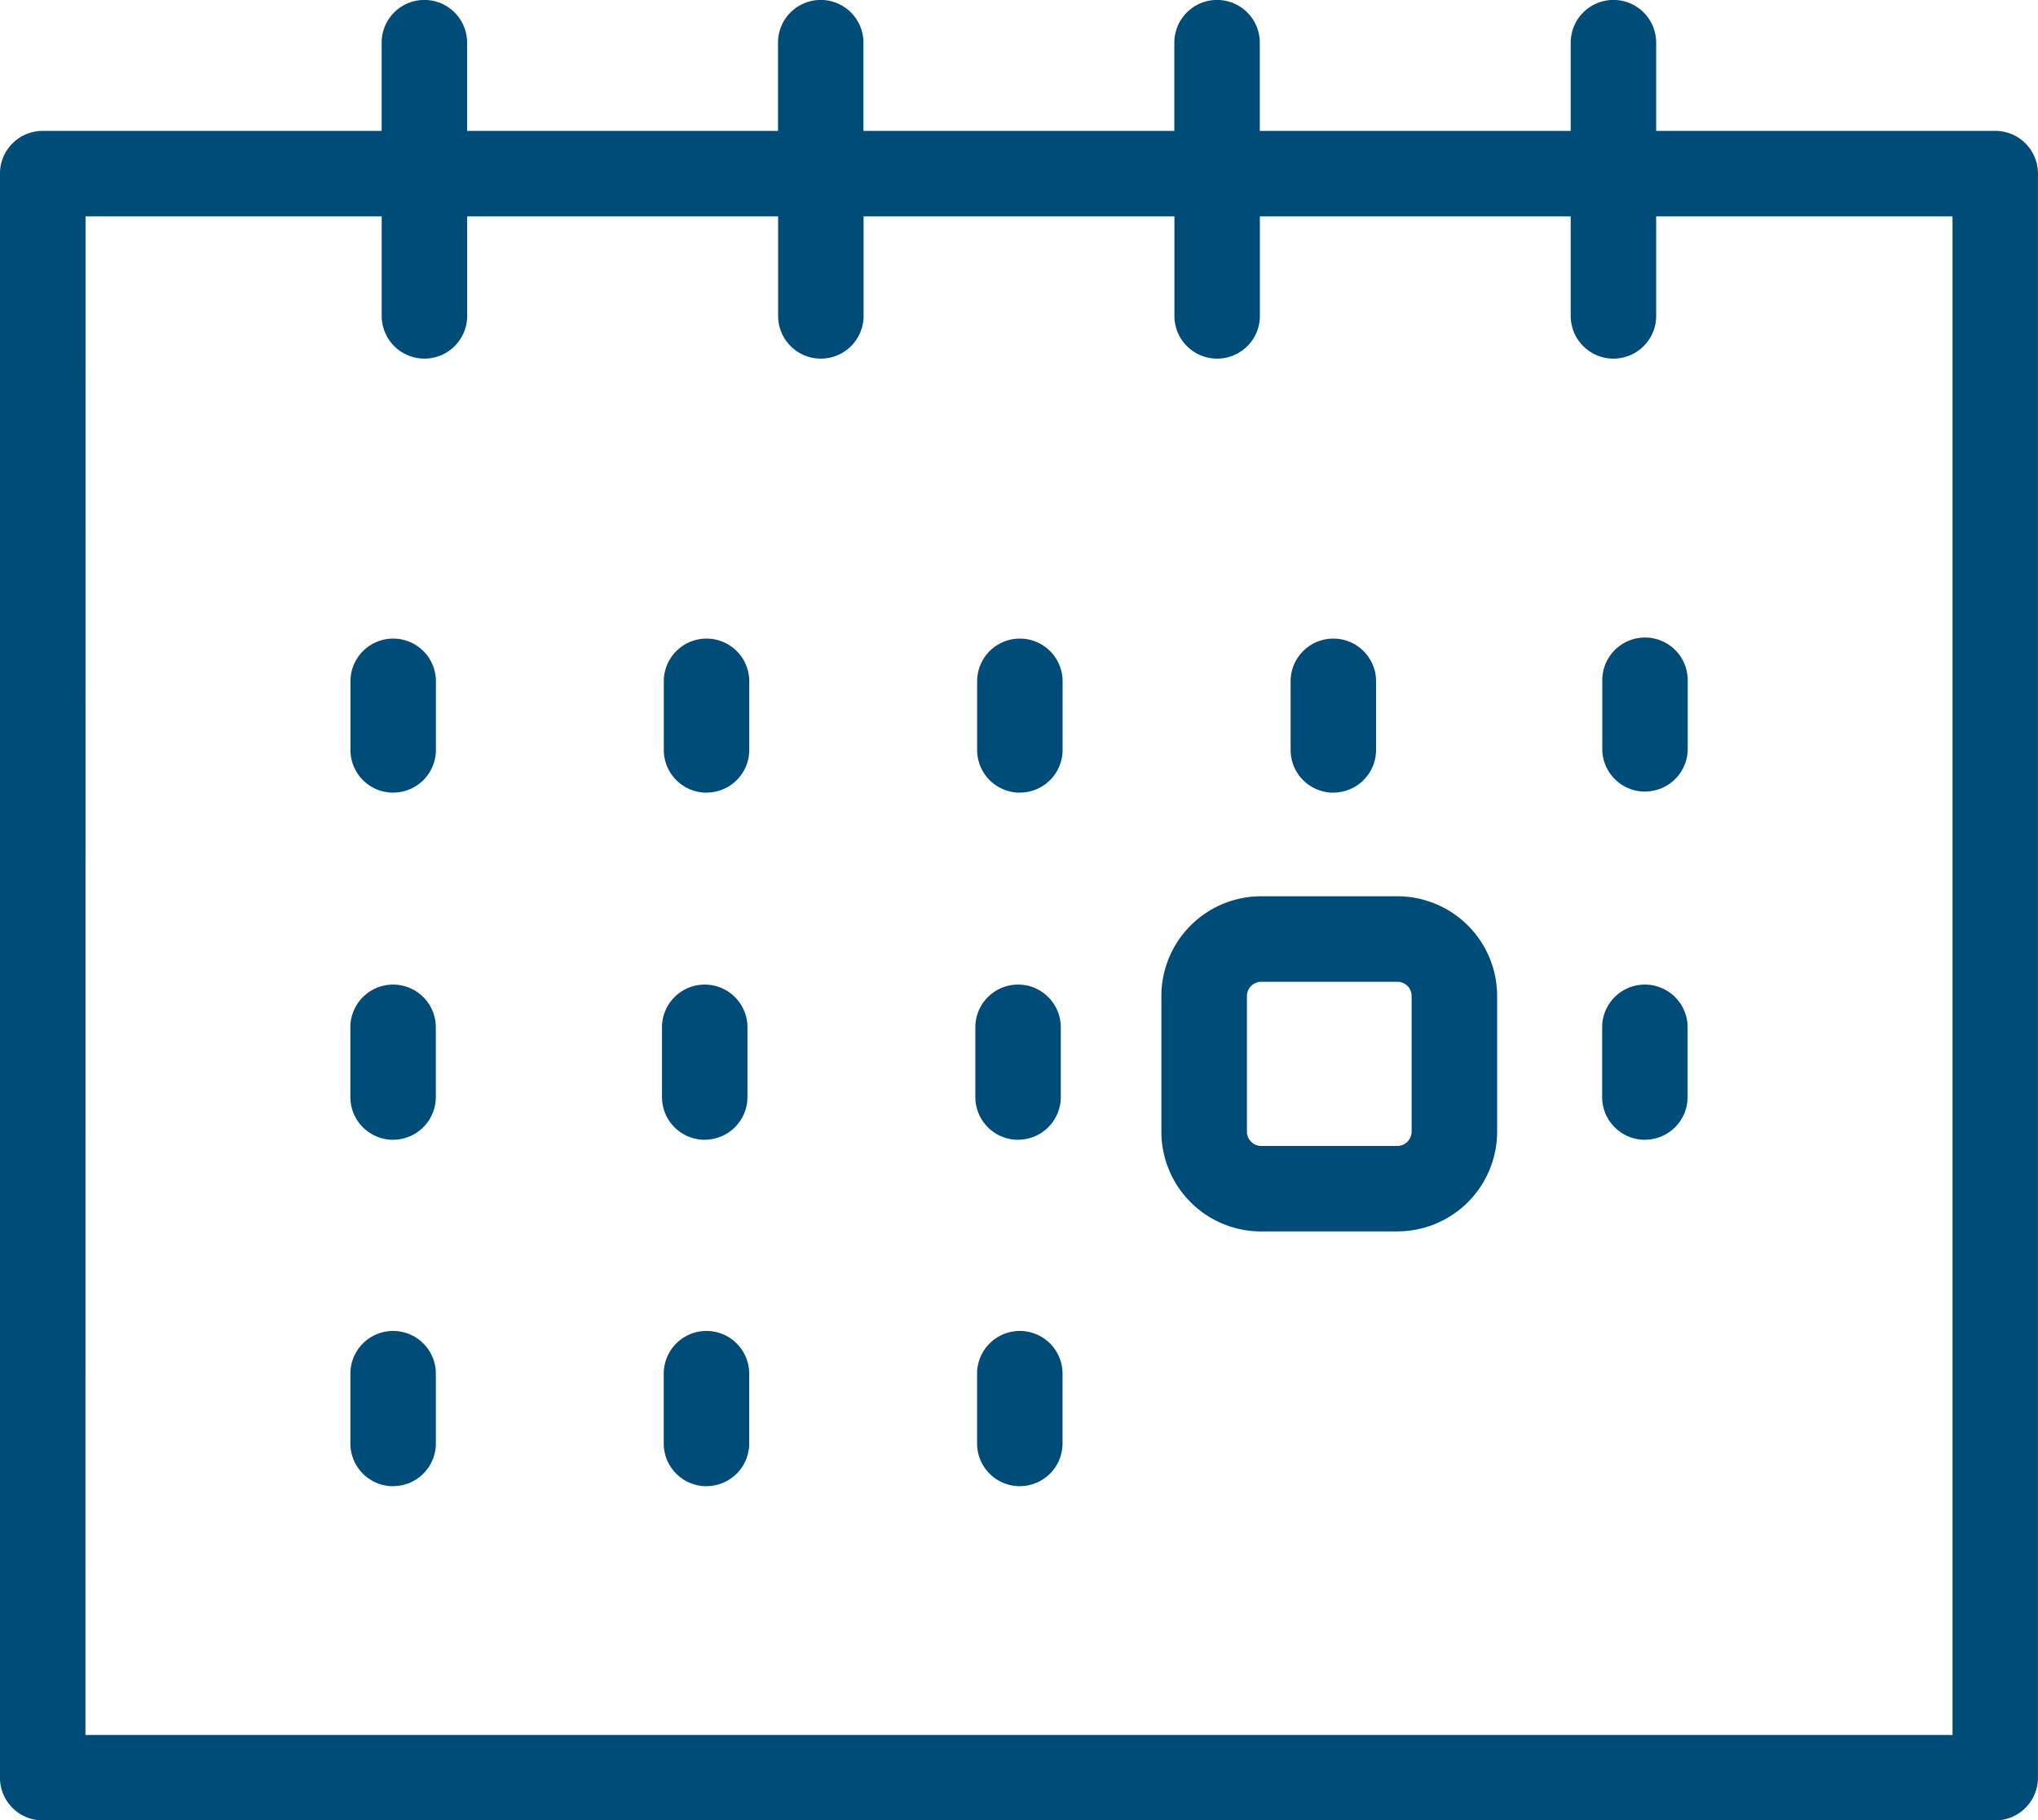 <svg xmlns="http://www.w3.org/2000/svg" width="66.777" height="59.658" viewBox="0 0 66.777 59.658"><path d="M385.81,467.176H321.833a1.4,1.4,0,0,1-1.4-1.4V413.207a1.4,1.4,0,0,1,1.4-1.4h11.106v-2.891a1.4,1.4,0,0,1,2.8,0v2.891h10.187v-2.891a1.4,1.4,0,0,1,2.8,0v2.891h10.186v-2.891a1.4,1.4,0,0,1,2.8,0v2.891H371.9v-2.891a1.4,1.4,0,0,1,2.8,0v2.891H385.81a1.4,1.4,0,0,1,1.4,1.4v52.568A1.4,1.4,0,0,1,385.81,467.176Zm-62.576-2.8h61.176V414.608H374.7v3.263a1.4,1.4,0,1,1-2.8,0v-3.263H361.715v3.263a1.4,1.4,0,1,1-2.8,0v-3.263H348.73v3.263a1.4,1.4,0,0,1-2.8,0v-3.263H335.741v3.263a1.4,1.4,0,0,1-2.8,0v-3.263h-9.705Zm30.615-8.152a1.4,1.4,0,0,1-1.4-1.4v-2.288a1.4,1.4,0,0,1,2.8,0v2.288A1.4,1.4,0,0,1,353.849,456.222Zm-10.267,0a1.4,1.4,0,0,1-1.4-1.4v-2.288a1.4,1.4,0,0,1,2.8,0v2.288A1.4,1.4,0,0,1,343.581,456.222Zm-10.267,0a1.4,1.4,0,0,1-1.4-1.4v-2.288a1.4,1.4,0,0,1,2.8,0v2.288A1.4,1.4,0,0,1,333.314,456.222Zm32.907-8.349h-4.469a3.27,3.27,0,0,1-3.265-3.267v-4.45a3.27,3.27,0,0,1,3.265-3.267h4.469a3.27,3.27,0,0,1,3.267,3.267v4.45A3.27,3.27,0,0,1,366.221,447.873Zm-4.469-8.182a.47.47,0,0,0-.463.465v4.45a.47.47,0,0,0,.463.465h4.469a.47.47,0,0,0,.465-.465v-4.45a.465.465,0,0,0-.465-.465Zm12.577,5.178a1.4,1.4,0,0,1-1.4-1.4v-2.286a1.4,1.4,0,0,1,2.8,0v2.286A1.4,1.4,0,0,1,374.329,444.869Zm-20.538,0a1.4,1.4,0,0,1-1.4-1.4v-2.286a1.4,1.4,0,0,1,2.8,0v2.286A1.4,1.4,0,0,1,353.79,444.869Zm-10.267,0a1.4,1.4,0,0,1-1.4-1.4v-2.286a1.4,1.4,0,0,1,2.8,0v2.286A1.4,1.4,0,0,1,343.523,444.869Zm-10.211,0a1.4,1.4,0,0,1-1.4-1.4v-2.286a1.4,1.4,0,0,1,2.8,0v2.286A1.4,1.4,0,0,1,333.312,444.869Zm30.808-11.376a1.4,1.4,0,0,1-1.4-1.4v-2.249a1.4,1.4,0,1,1,2.8,0v2.249A1.4,1.4,0,0,1,364.12,433.493Zm-10.271,0a1.4,1.4,0,0,1-1.4-1.4v-2.249a1.4,1.4,0,1,1,2.8,0v2.249A1.4,1.4,0,0,1,353.849,433.493Zm-10.267,0a1.4,1.4,0,0,1-1.4-1.4v-2.249a1.4,1.4,0,0,1,2.8,0v2.249A1.4,1.4,0,0,1,343.581,433.493Zm-10.267,0a1.4,1.4,0,0,1-1.4-1.4v-2.249a1.4,1.4,0,1,1,2.8,0v2.249A1.4,1.4,0,0,1,333.314,433.493Zm41.017-.035a1.4,1.4,0,0,1-1.4-1.4v-2.249a1.4,1.4,0,1,1,2.8,0v2.249A1.4,1.4,0,0,1,374.331,433.458Z" transform="translate(-320.434 -407.518)" fill="#004c78"/></svg>